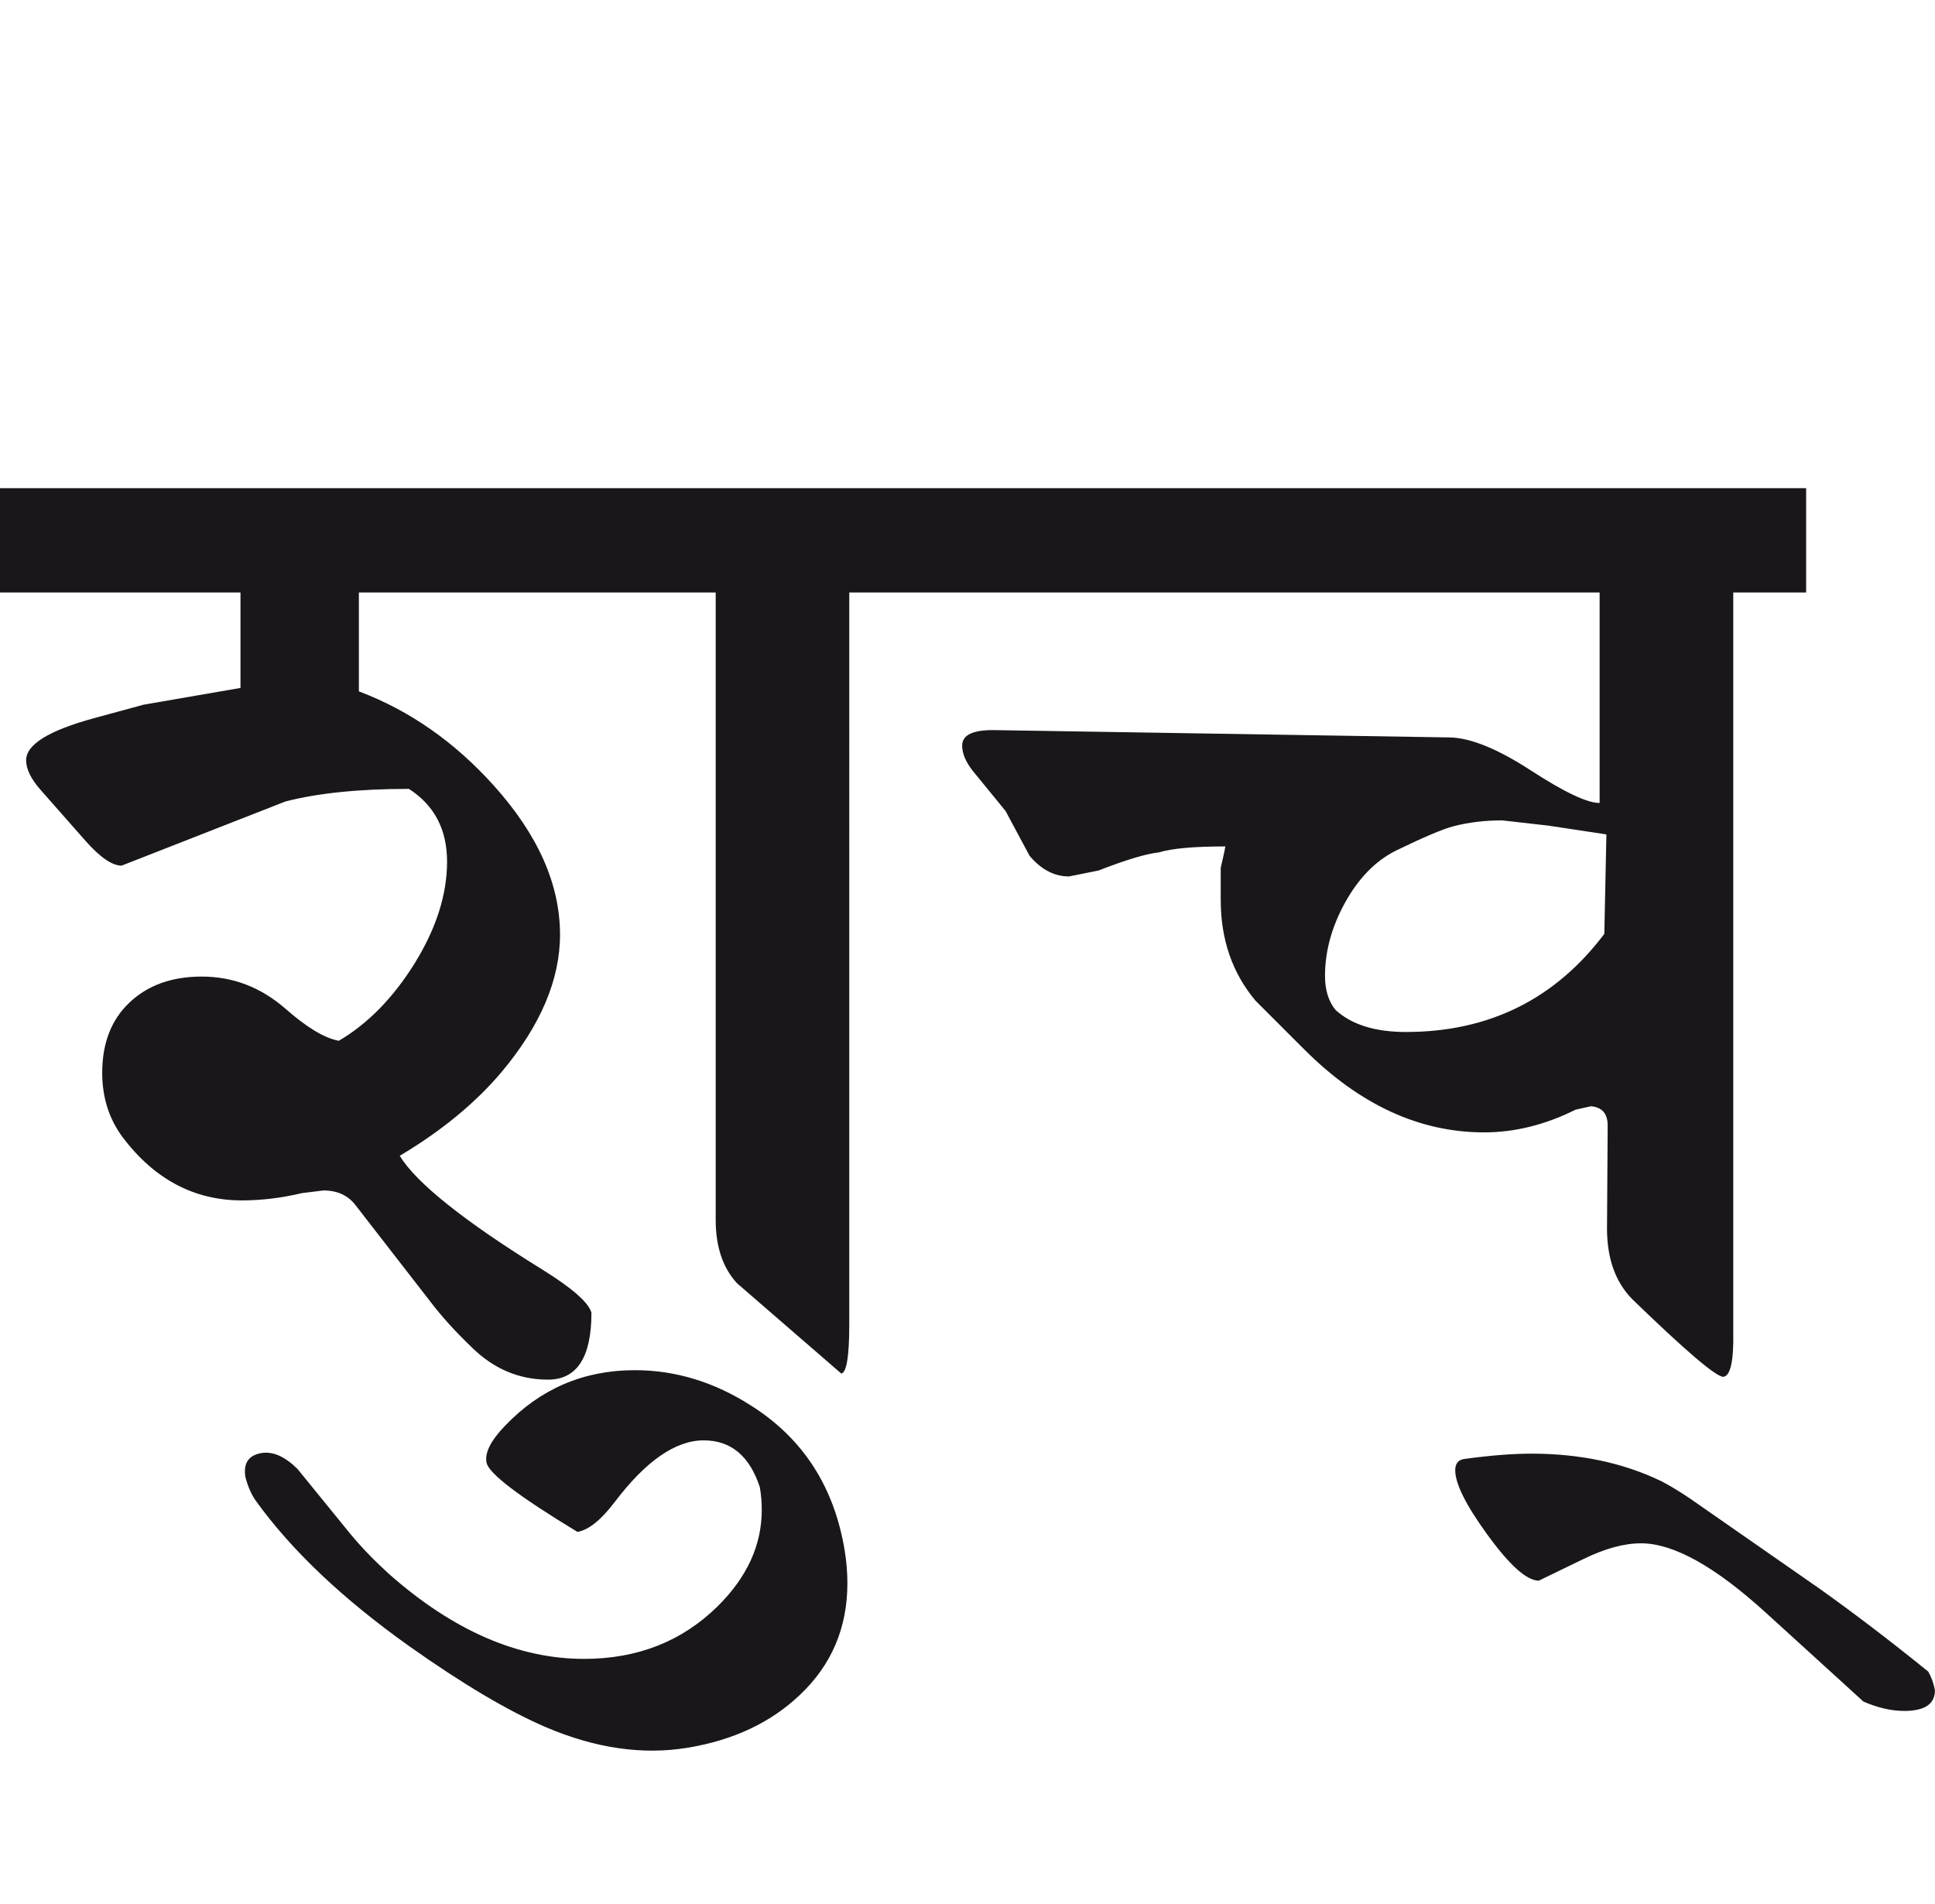 <?xml version="1.0" encoding="utf-8"?>
<!-- Generator: Adobe Illustrator 15.0.2, SVG Export Plug-In . SVG Version: 6.00 Build 0)  -->
<!DOCTYPE svg PUBLIC "-//W3C//DTD SVG 1.1//EN" "http://www.w3.org/Graphics/SVG/1.1/DTD/svg11.dtd">
<svg version="1.1" id="Ebene_1" xmlns="http://www.w3.org/2000/svg" xmlns:xlink="http://www.w3.org/1999/xlink" x="0px" y="0px"
	 width="28.813px" height="28.35px" viewBox="0 0 28.813 28.35" enable-background="new 0 0 28.813 28.35" xml:space="preserve">
<path fill="#1A171B" d="M27.093,23.656l-1.931-1.344c-0.165-0.111-0.309-0.197-0.428-0.258c-0.564-0.271-1.206-0.408-1.93-0.408
	c-0.286,0-0.621,0.027-1.005,0.08c-0.086,0.012-0.13,0.07-0.13,0.168c0,0.199,0.159,0.518,0.478,0.957
	c0.331,0.457,0.587,0.686,0.767,0.686l0.656-0.318c0.326-0.16,0.614-0.238,0.865-0.238c0.485,0,1.104,0.346,1.861,1.035l1.452,1.322
	c0.213,0.092,0.416,0.139,0.607,0.139c0.305,0,0.457-0.102,0.457-0.309c-0.02-0.105-0.053-0.197-0.1-0.277
	C28.104,24.398,27.562,23.99,27.093,23.656 M23.889,13.906c-0.736,0.976-1.721,1.461-2.955,1.461c-0.457,0-0.806-0.109-1.045-0.326
	c-0.105-0.125-0.159-0.296-0.159-0.508c0-0.365,0.098-0.723,0.289-1.075c0.205-0.377,0.464-0.643,0.776-0.796
	c0.41-0.199,0.692-0.318,0.846-0.358c0.23-0.06,0.475-0.088,0.726-0.088l0.687,0.078l0.866,0.131L23.889,13.906z M26.894,7.269
	H13.999v1.554h9.82v3.134c-0.187,0-0.526-0.162-1.02-0.482c-0.495-0.322-0.897-0.487-1.209-0.494l-6.776-0.109
	c-0.324-0.006-0.487,0.071-0.487,0.23c0,0.119,0.054,0.245,0.159,0.378l0.487,0.596l0.358,0.668
	c0.172,0.204,0.368,0.307,0.587,0.307l0.438-0.088c0.411-0.159,0.709-0.25,0.896-0.269c0.198-0.061,0.53-0.09,0.994-0.09
	c-0.012,0.072-0.037,0.178-0.069,0.318v0.478c0,0.59,0.173,1.09,0.518,1.501l0.727,0.727c0.823,0.822,1.714,1.234,2.676,1.234
	c0.458,0,0.913-0.113,1.363-0.338l0.229-0.051c0.167,0.014,0.249,0.111,0.249,0.289l-0.01,1.531c0,0.451,0.127,0.801,0.378,1.055
	c0.796,0.771,1.246,1.154,1.354,1.154c0.106-0.012,0.156-0.236,0.148-0.666V8.823h1.085V7.269z M11.183,20.93
	c-0.55-0.352-1.127-0.527-1.73-0.527c-0.763,0-1.406,0.277-1.931,0.826c-0.211,0.219-0.305,0.4-0.278,0.547
	c0.026,0.16,0.478,0.504,1.354,1.035c0.165-0.027,0.352-0.176,0.557-0.447c0.464-0.611,0.905-0.916,1.324-0.916
	c0.403,0,0.683,0.232,0.835,0.697c0.02,0.111,0.029,0.227,0.029,0.338c0,0.525-0.219,1.002-0.655,1.434
	c-0.531,0.523-1.194,0.785-1.99,0.785c-0.982,0-1.95-0.42-2.905-1.264c-0.213-0.193-0.405-0.391-0.577-0.598l-0.785-0.965
	c-0.187-0.186-0.366-0.266-0.538-0.238c-0.192,0.033-0.272,0.152-0.239,0.357c0.039,0.148,0.093,0.268,0.159,0.359
	c0.531,0.736,1.29,1.455,2.278,2.158c0.796,0.564,1.473,0.965,2.03,1.205c0.742,0.318,1.449,0.42,2.119,0.309
	c0.684-0.113,1.241-0.377,1.671-0.787c0.471-0.445,0.707-1,0.707-1.662c0-0.158-0.013-0.32-0.04-0.486
	C12.423,22.143,11.959,21.42,11.183,20.93 M14.009,7.269H0v1.554h3.581v1.421L2.14,10.493l-0.736,0.2
	c-0.678,0.185-1.015,0.394-1.015,0.627c0,0.132,0.072,0.281,0.219,0.446l0.666,0.756c0.219,0.247,0.397,0.368,0.537,0.368
	l2.438-0.955c0.483-0.125,1.098-0.188,1.84-0.188c0.379,0.244,0.568,0.605,0.568,1.083c0,0.493-0.162,0.995-0.482,1.514
	c-0.322,0.517-0.7,0.902-1.13,1.154c-0.213-0.039-0.478-0.199-0.796-0.479c-0.366-0.318-0.779-0.477-1.245-0.477
	c-0.444,0-0.802,0.128-1.073,0.384c-0.272,0.255-0.409,0.605-0.409,1.048c0,0.373,0.104,0.693,0.309,0.967
	c0.472,0.621,1.062,0.934,1.771,0.934c0.279,0,0.577-0.033,0.896-0.109l0.318-0.039c0.206,0,0.365,0.072,0.478,0.219l1.135,1.463
	c0.159,0.207,0.358,0.426,0.598,0.656c0.324,0.318,0.702,0.479,1.133,0.479c0.432,0,0.647-0.334,0.647-0.996
	c-0.04-0.15-0.286-0.367-0.736-0.646c-1.168-0.723-1.873-1.289-2.119-1.691c0.623-0.371,1.131-0.789,1.522-1.254
	c0.576-0.689,0.865-1.37,0.865-2.039c0-0.75-0.328-1.488-0.985-2.219c-0.584-0.65-1.253-1.118-2.01-1.404V8.823h5.313v9.341
	c0,0.398,0.105,0.715,0.318,0.945l1.552,1.344c0.08-0.014,0.119-0.26,0.119-0.736V8.823h1.363V7.269z"/>
<rect y="7.269" fill="none" width="28.813" height="18.797"/>
</svg>
